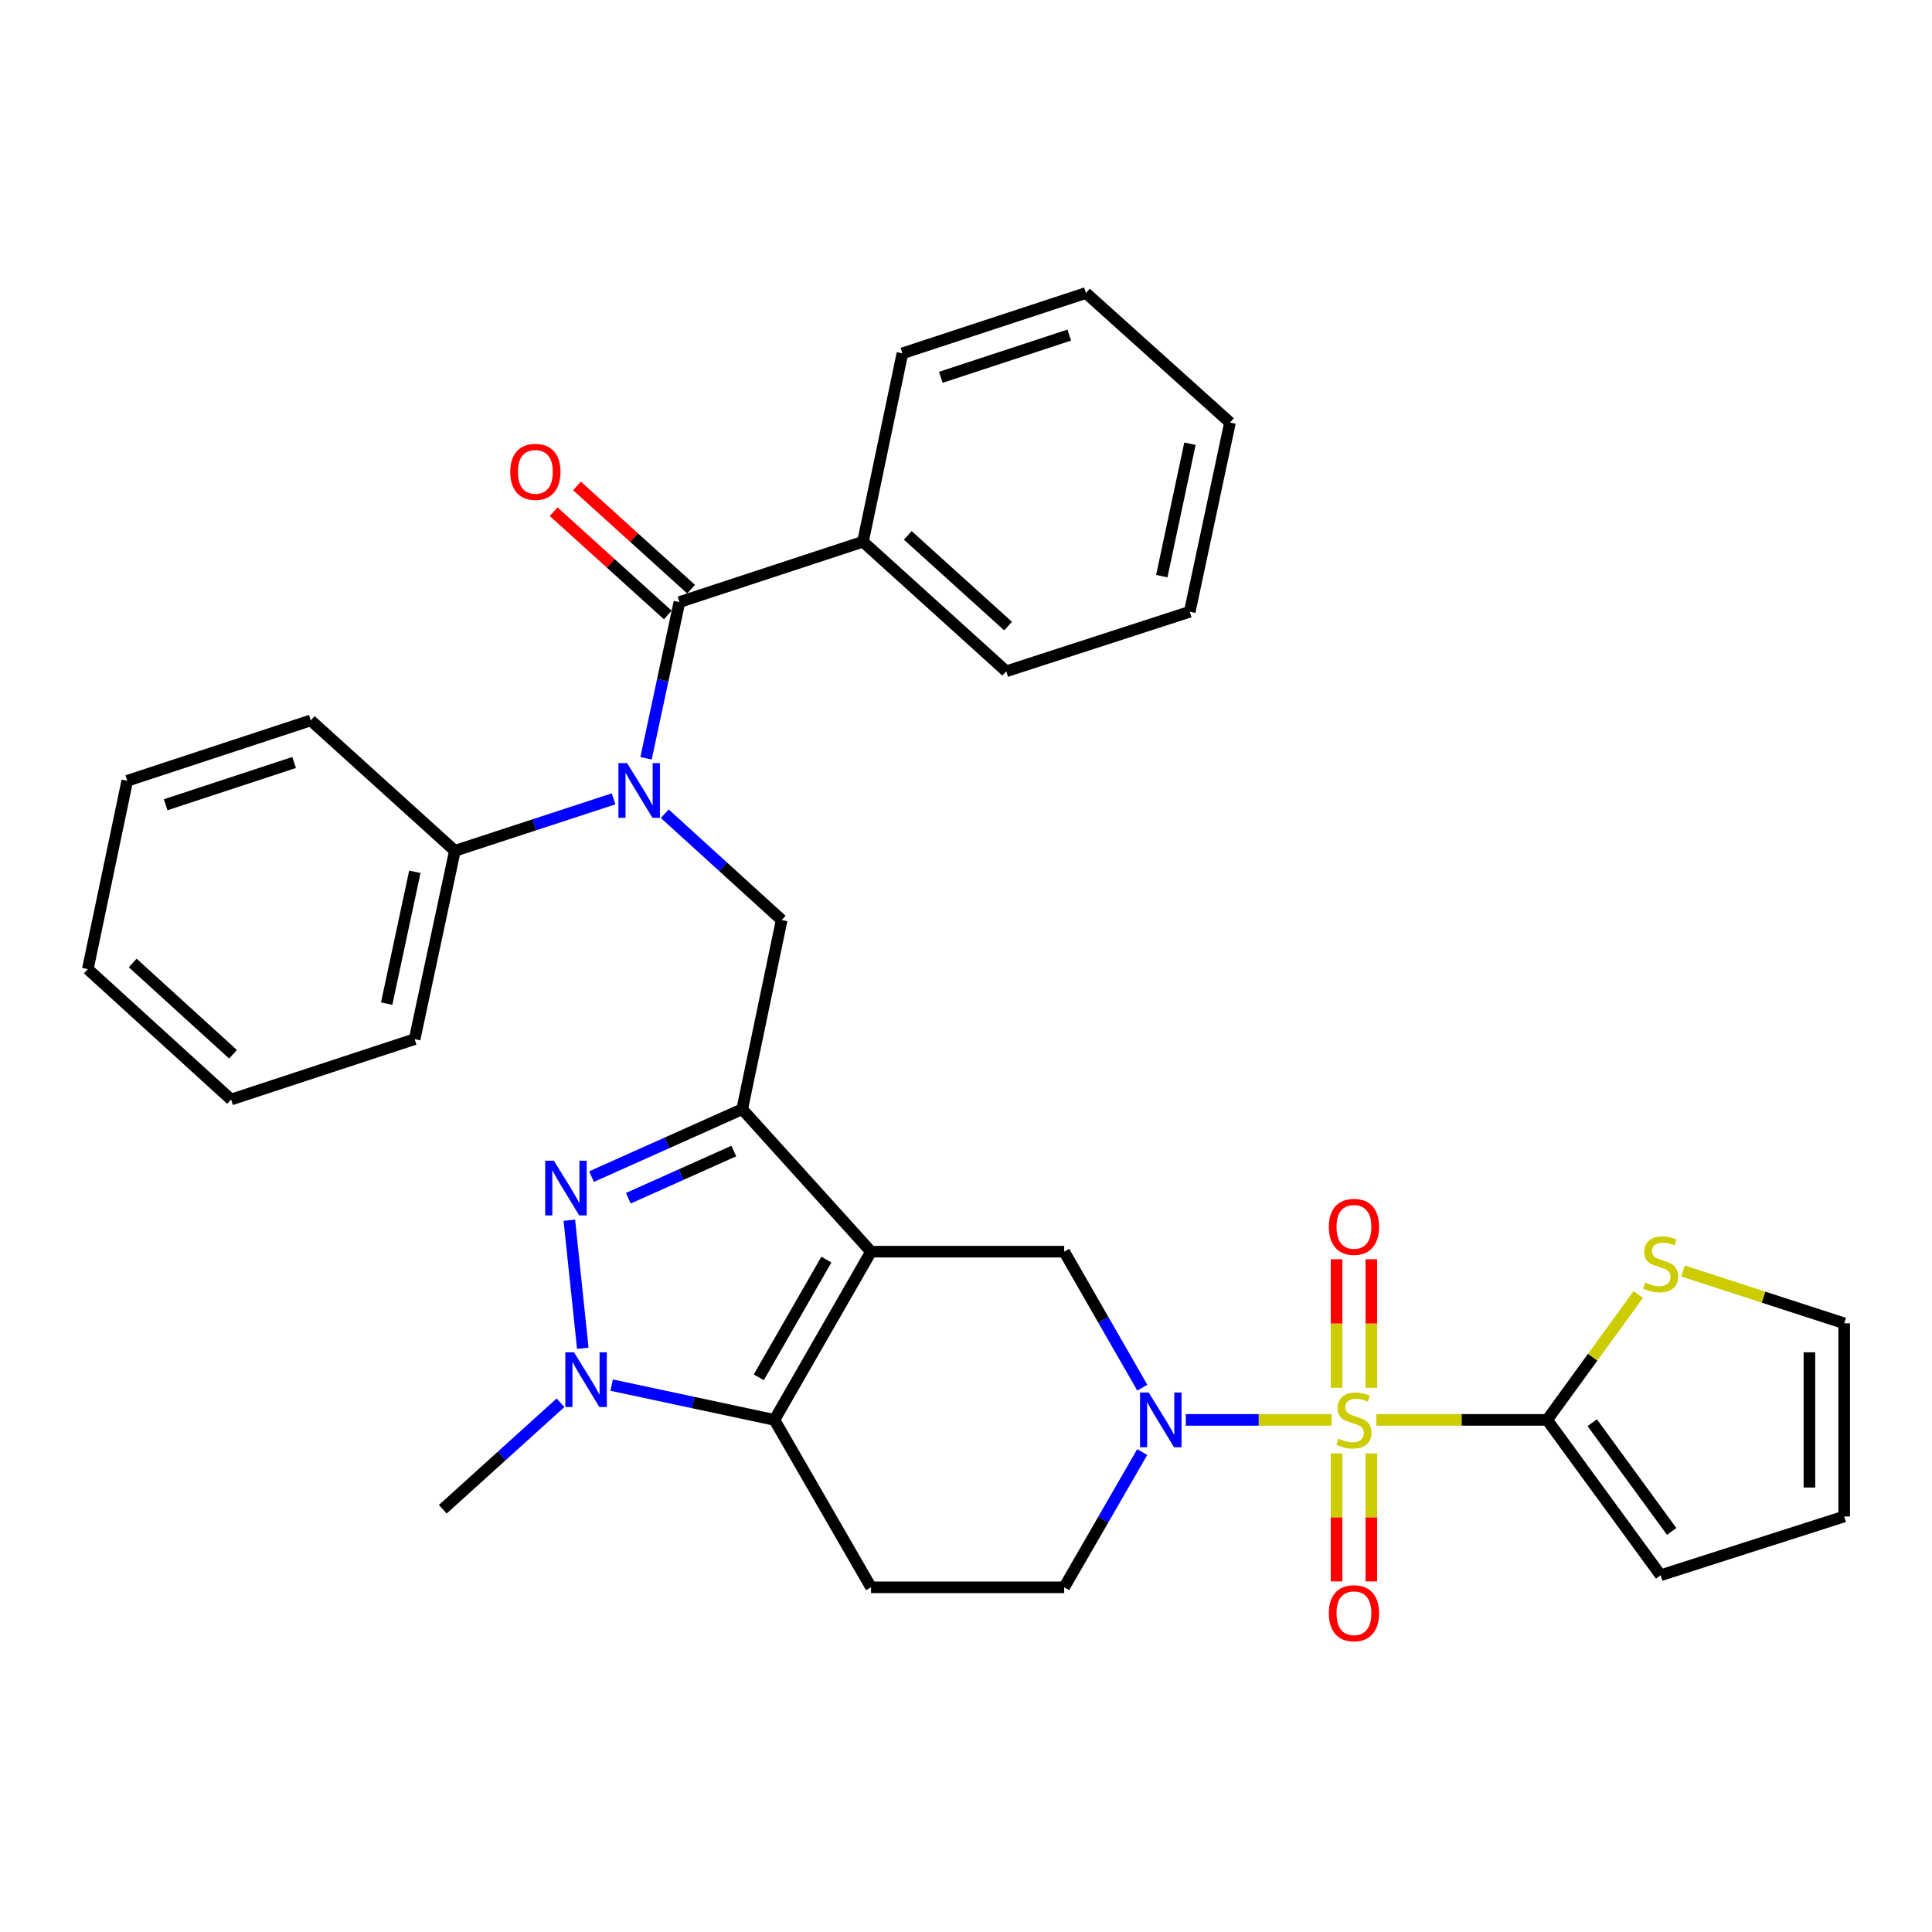 <?xml version='1.0' encoding='iso-8859-1'?>
<svg version='1.1' baseProfile='full'
              xmlns='http://www.w3.org/2000/svg'
                      xmlns:rdkit='http://www.rdkit.org/xml'
                      xmlns:xlink='http://www.w3.org/1999/xlink'
                  xml:space='preserve'
width='1000px' height='1000px' viewBox='0 0 1000 1000'>
<!-- END OF HEADER -->
<rect style='opacity:1.0;fill:#FFFFFF;stroke:none' width='1000' height='1000' x='0' y='0'> </rect>
<path class='bond-4' d='M 689.224,734.935 L 651.501,734.935' style='fill:none;fill-rule:evenodd;stroke:#CCCC00;stroke-width:6px;stroke-linecap:butt;stroke-linejoin:miter;stroke-opacity:1' />
<path class='bond-4' d='M 651.501,734.935 L 613.777,734.935' style='fill:none;fill-rule:evenodd;stroke:#0000FF;stroke-width:6px;stroke-linecap:butt;stroke-linejoin:miter;stroke-opacity:1' />
<path class='bond-6' d='M 712.383,734.935 L 756.587,734.935' style='fill:none;fill-rule:evenodd;stroke:#CCCC00;stroke-width:6px;stroke-linecap:butt;stroke-linejoin:miter;stroke-opacity:1' />
<path class='bond-6' d='M 756.587,734.935 L 800.791,734.935' style='fill:none;fill-rule:evenodd;stroke:#000000;stroke-width:6px;stroke-linecap:butt;stroke-linejoin:miter;stroke-opacity:1' />
<path class='bond-13' d='M 709.802,718.315 L 709.802,685.049' style='fill:none;fill-rule:evenodd;stroke:#CCCC00;stroke-width:6px;stroke-linecap:butt;stroke-linejoin:miter;stroke-opacity:1' />
<path class='bond-13' d='M 709.802,685.049 L 709.802,651.783' style='fill:none;fill-rule:evenodd;stroke:#FF0000;stroke-width:6px;stroke-linecap:butt;stroke-linejoin:miter;stroke-opacity:1' />
<path class='bond-13' d='M 691.806,718.315 L 691.806,685.049' style='fill:none;fill-rule:evenodd;stroke:#CCCC00;stroke-width:6px;stroke-linecap:butt;stroke-linejoin:miter;stroke-opacity:1' />
<path class='bond-13' d='M 691.806,685.049 L 691.806,651.783' style='fill:none;fill-rule:evenodd;stroke:#FF0000;stroke-width:6px;stroke-linecap:butt;stroke-linejoin:miter;stroke-opacity:1' />
<path class='bond-14' d='M 691.806,752.315 L 691.806,785.426' style='fill:none;fill-rule:evenodd;stroke:#CCCC00;stroke-width:6px;stroke-linecap:butt;stroke-linejoin:miter;stroke-opacity:1' />
<path class='bond-14' d='M 691.806,785.426 L 691.806,818.537' style='fill:none;fill-rule:evenodd;stroke:#FF0000;stroke-width:6px;stroke-linecap:butt;stroke-linejoin:miter;stroke-opacity:1' />
<path class='bond-14' d='M 709.802,752.315 L 709.802,785.426' style='fill:none;fill-rule:evenodd;stroke:#CCCC00;stroke-width:6px;stroke-linecap:butt;stroke-linejoin:miter;stroke-opacity:1' />
<path class='bond-14' d='M 709.802,785.426 L 709.802,818.537' style='fill:none;fill-rule:evenodd;stroke:#FF0000;stroke-width:6px;stroke-linecap:butt;stroke-linejoin:miter;stroke-opacity:1' />
<path class='bond-0' d='M 450.841,647.865 L 550.828,647.865' style='fill:none;fill-rule:evenodd;stroke:#000000;stroke-width:6px;stroke-linecap:butt;stroke-linejoin:miter;stroke-opacity:1' />
<path class='bond-1' d='M 450.841,647.865 L 384.167,574.112' style='fill:none;fill-rule:evenodd;stroke:#000000;stroke-width:6px;stroke-linecap:butt;stroke-linejoin:miter;stroke-opacity:1' />
<path class='bond-34' d='M 450.841,647.865 L 400.843,734.935' style='fill:none;fill-rule:evenodd;stroke:#000000;stroke-width:6px;stroke-linecap:butt;stroke-linejoin:miter;stroke-opacity:1' />
<path class='bond-34' d='M 427.736,651.964 L 392.737,712.913' style='fill:none;fill-rule:evenodd;stroke:#000000;stroke-width:6px;stroke-linecap:butt;stroke-linejoin:miter;stroke-opacity:1' />
<path class='bond-2' d='M 384.167,574.112 L 345.171,591.561' style='fill:none;fill-rule:evenodd;stroke:#000000;stroke-width:6px;stroke-linecap:butt;stroke-linejoin:miter;stroke-opacity:1' />
<path class='bond-2' d='M 345.171,591.561 L 306.176,609.009' style='fill:none;fill-rule:evenodd;stroke:#0000FF;stroke-width:6px;stroke-linecap:butt;stroke-linejoin:miter;stroke-opacity:1' />
<path class='bond-2' d='M 379.818,595.773 L 352.521,607.987' style='fill:none;fill-rule:evenodd;stroke:#000000;stroke-width:6px;stroke-linecap:butt;stroke-linejoin:miter;stroke-opacity:1' />
<path class='bond-2' d='M 352.521,607.987 L 325.225,620.201' style='fill:none;fill-rule:evenodd;stroke:#0000FF;stroke-width:6px;stroke-linecap:butt;stroke-linejoin:miter;stroke-opacity:1' />
<path class='bond-10' d='M 384.167,574.112 L 404.592,476.205' style='fill:none;fill-rule:evenodd;stroke:#000000;stroke-width:6px;stroke-linecap:butt;stroke-linejoin:miter;stroke-opacity:1' />
<path class='bond-35' d='M 294.687,631.586 L 301.65,697.866' style='fill:none;fill-rule:evenodd;stroke:#0000FF;stroke-width:6px;stroke-linecap:butt;stroke-linejoin:miter;stroke-opacity:1' />
<path class='bond-3' d='M 400.843,734.935 L 450.841,821.595' style='fill:none;fill-rule:evenodd;stroke:#000000;stroke-width:6px;stroke-linecap:butt;stroke-linejoin:miter;stroke-opacity:1' />
<path class='bond-5' d='M 400.843,734.935 L 358.715,725.932' style='fill:none;fill-rule:evenodd;stroke:#000000;stroke-width:6px;stroke-linecap:butt;stroke-linejoin:miter;stroke-opacity:1' />
<path class='bond-5' d='M 358.715,725.932 L 316.587,716.928' style='fill:none;fill-rule:evenodd;stroke:#0000FF;stroke-width:6px;stroke-linecap:butt;stroke-linejoin:miter;stroke-opacity:1' />
<path class='bond-8' d='M 591.254,718.265 L 571.041,683.065' style='fill:none;fill-rule:evenodd;stroke:#0000FF;stroke-width:6px;stroke-linecap:butt;stroke-linejoin:miter;stroke-opacity:1' />
<path class='bond-8' d='M 571.041,683.065 L 550.828,647.865' style='fill:none;fill-rule:evenodd;stroke:#000000;stroke-width:6px;stroke-linecap:butt;stroke-linejoin:miter;stroke-opacity:1' />
<path class='bond-15' d='M 591.214,751.597 L 571.021,786.596' style='fill:none;fill-rule:evenodd;stroke:#0000FF;stroke-width:6px;stroke-linecap:butt;stroke-linejoin:miter;stroke-opacity:1' />
<path class='bond-15' d='M 571.021,786.596 L 550.828,821.595' style='fill:none;fill-rule:evenodd;stroke:#000000;stroke-width:6px;stroke-linecap:butt;stroke-linejoin:miter;stroke-opacity:1' />
<path class='bond-22' d='M 290.115,726.075 L 259.649,753.63' style='fill:none;fill-rule:evenodd;stroke:#0000FF;stroke-width:6px;stroke-linecap:butt;stroke-linejoin:miter;stroke-opacity:1' />
<path class='bond-22' d='M 259.649,753.63 L 229.182,781.185' style='fill:none;fill-rule:evenodd;stroke:#000000;stroke-width:6px;stroke-linecap:butt;stroke-linejoin:miter;stroke-opacity:1' />
<path class='bond-12' d='M 800.791,734.935 L 824.375,702.485' style='fill:none;fill-rule:evenodd;stroke:#000000;stroke-width:6px;stroke-linecap:butt;stroke-linejoin:miter;stroke-opacity:1' />
<path class='bond-12' d='M 824.375,702.485 L 847.959,670.035' style='fill:none;fill-rule:evenodd;stroke:#CCCC00;stroke-width:6px;stroke-linecap:butt;stroke-linejoin:miter;stroke-opacity:1' />
<path class='bond-16' d='M 800.791,734.935 L 859.537,815.347' style='fill:none;fill-rule:evenodd;stroke:#000000;stroke-width:6px;stroke-linecap:butt;stroke-linejoin:miter;stroke-opacity:1' />
<path class='bond-16' d='M 824.134,736.381 L 865.256,792.669' style='fill:none;fill-rule:evenodd;stroke:#000000;stroke-width:6px;stroke-linecap:butt;stroke-linejoin:miter;stroke-opacity:1' />
<path class='bond-7' d='M 344.071,421.172 L 374.331,448.689' style='fill:none;fill-rule:evenodd;stroke:#0000FF;stroke-width:6px;stroke-linecap:butt;stroke-linejoin:miter;stroke-opacity:1' />
<path class='bond-7' d='M 374.331,448.689 L 404.592,476.205' style='fill:none;fill-rule:evenodd;stroke:#000000;stroke-width:6px;stroke-linecap:butt;stroke-linejoin:miter;stroke-opacity:1' />
<path class='bond-9' d='M 334.397,392.488 L 343.036,352.06' style='fill:none;fill-rule:evenodd;stroke:#0000FF;stroke-width:6px;stroke-linecap:butt;stroke-linejoin:miter;stroke-opacity:1' />
<path class='bond-9' d='M 343.036,352.06 L 351.674,311.633' style='fill:none;fill-rule:evenodd;stroke:#000000;stroke-width:6px;stroke-linecap:butt;stroke-linejoin:miter;stroke-opacity:1' />
<path class='bond-19' d='M 317.589,413.479 L 276.515,426.931' style='fill:none;fill-rule:evenodd;stroke:#0000FF;stroke-width:6px;stroke-linecap:butt;stroke-linejoin:miter;stroke-opacity:1' />
<path class='bond-19' d='M 276.515,426.931 L 235.441,440.383' style='fill:none;fill-rule:evenodd;stroke:#000000;stroke-width:6px;stroke-linecap:butt;stroke-linejoin:miter;stroke-opacity:1' />
<path class='bond-17' d='M 357.712,304.961 L 328.182,278.239' style='fill:none;fill-rule:evenodd;stroke:#000000;stroke-width:6px;stroke-linecap:butt;stroke-linejoin:miter;stroke-opacity:1' />
<path class='bond-17' d='M 328.182,278.239 L 298.653,251.516' style='fill:none;fill-rule:evenodd;stroke:#FF0000;stroke-width:6px;stroke-linecap:butt;stroke-linejoin:miter;stroke-opacity:1' />
<path class='bond-17' d='M 345.637,318.304 L 316.107,291.582' style='fill:none;fill-rule:evenodd;stroke:#000000;stroke-width:6px;stroke-linecap:butt;stroke-linejoin:miter;stroke-opacity:1' />
<path class='bond-17' d='M 316.107,291.582 L 286.578,264.86' style='fill:none;fill-rule:evenodd;stroke:#FF0000;stroke-width:6px;stroke-linecap:butt;stroke-linejoin:miter;stroke-opacity:1' />
<path class='bond-18' d='M 351.674,311.633 L 446.672,280.4' style='fill:none;fill-rule:evenodd;stroke:#000000;stroke-width:6px;stroke-linecap:butt;stroke-linejoin:miter;stroke-opacity:1' />
<path class='bond-11' d='M 450.841,821.595 L 550.828,821.595' style='fill:none;fill-rule:evenodd;stroke:#000000;stroke-width:6px;stroke-linecap:butt;stroke-linejoin:miter;stroke-opacity:1' />
<path class='bond-20' d='M 871.115,657.862 L 912.83,671.405' style='fill:none;fill-rule:evenodd;stroke:#CCCC00;stroke-width:6px;stroke-linecap:butt;stroke-linejoin:miter;stroke-opacity:1' />
<path class='bond-20' d='M 912.83,671.405 L 954.545,684.947' style='fill:none;fill-rule:evenodd;stroke:#000000;stroke-width:6px;stroke-linecap:butt;stroke-linejoin:miter;stroke-opacity:1' />
<path class='bond-21' d='M 859.537,815.347 L 954.545,784.934' style='fill:none;fill-rule:evenodd;stroke:#000000;stroke-width:6px;stroke-linecap:butt;stroke-linejoin:miter;stroke-opacity:1' />
<path class='bond-23' d='M 446.672,280.4 L 520.825,347.464' style='fill:none;fill-rule:evenodd;stroke:#000000;stroke-width:6px;stroke-linecap:butt;stroke-linejoin:miter;stroke-opacity:1' />
<path class='bond-23' d='M 469.866,277.113 L 521.773,324.058' style='fill:none;fill-rule:evenodd;stroke:#000000;stroke-width:6px;stroke-linecap:butt;stroke-linejoin:miter;stroke-opacity:1' />
<path class='bond-24' d='M 446.672,280.4 L 467.088,182.892' style='fill:none;fill-rule:evenodd;stroke:#000000;stroke-width:6px;stroke-linecap:butt;stroke-linejoin:miter;stroke-opacity:1' />
<path class='bond-25' d='M 235.441,440.383 L 214.616,537.861' style='fill:none;fill-rule:evenodd;stroke:#000000;stroke-width:6px;stroke-linecap:butt;stroke-linejoin:miter;stroke-opacity:1' />
<path class='bond-25' d='M 214.718,451.245 L 200.141,519.479' style='fill:none;fill-rule:evenodd;stroke:#000000;stroke-width:6px;stroke-linecap:butt;stroke-linejoin:miter;stroke-opacity:1' />
<path class='bond-26' d='M 235.441,440.383 L 160.858,372.879' style='fill:none;fill-rule:evenodd;stroke:#000000;stroke-width:6px;stroke-linecap:butt;stroke-linejoin:miter;stroke-opacity:1' />
<path class='bond-33' d='M 954.545,684.947 L 954.545,784.934' style='fill:none;fill-rule:evenodd;stroke:#000000;stroke-width:6px;stroke-linecap:butt;stroke-linejoin:miter;stroke-opacity:1' />
<path class='bond-33' d='M 936.55,699.945 L 936.55,769.936' style='fill:none;fill-rule:evenodd;stroke:#000000;stroke-width:6px;stroke-linecap:butt;stroke-linejoin:miter;stroke-opacity:1' />
<path class='bond-30' d='M 520.825,347.464 L 615.813,316.642' style='fill:none;fill-rule:evenodd;stroke:#000000;stroke-width:6px;stroke-linecap:butt;stroke-linejoin:miter;stroke-opacity:1' />
<path class='bond-27' d='M 467.088,182.892 L 562.076,151.659' style='fill:none;fill-rule:evenodd;stroke:#000000;stroke-width:6px;stroke-linecap:butt;stroke-linejoin:miter;stroke-opacity:1' />
<path class='bond-27' d='M 486.957,195.303 L 553.449,173.44' style='fill:none;fill-rule:evenodd;stroke:#000000;stroke-width:6px;stroke-linecap:butt;stroke-linejoin:miter;stroke-opacity:1' />
<path class='bond-29' d='M 214.616,537.861 L 119.607,569.113' style='fill:none;fill-rule:evenodd;stroke:#000000;stroke-width:6px;stroke-linecap:butt;stroke-linejoin:miter;stroke-opacity:1' />
<path class='bond-28' d='M 160.858,372.879 L 65.87,404.131' style='fill:none;fill-rule:evenodd;stroke:#000000;stroke-width:6px;stroke-linecap:butt;stroke-linejoin:miter;stroke-opacity:1' />
<path class='bond-28' d='M 152.234,394.661 L 85.742,416.538' style='fill:none;fill-rule:evenodd;stroke:#000000;stroke-width:6px;stroke-linecap:butt;stroke-linejoin:miter;stroke-opacity:1' />
<path class='bond-32' d='M 562.076,151.659 L 636.649,218.724' style='fill:none;fill-rule:evenodd;stroke:#000000;stroke-width:6px;stroke-linecap:butt;stroke-linejoin:miter;stroke-opacity:1' />
<path class='bond-31' d='M 65.87,404.131 L 45.455,501.619' style='fill:none;fill-rule:evenodd;stroke:#000000;stroke-width:6px;stroke-linecap:butt;stroke-linejoin:miter;stroke-opacity:1' />
<path class='bond-36' d='M 119.607,569.113 L 45.455,501.619' style='fill:none;fill-rule:evenodd;stroke:#000000;stroke-width:6px;stroke-linecap:butt;stroke-linejoin:miter;stroke-opacity:1' />
<path class='bond-36' d='M 120.598,545.681 L 68.691,498.435' style='fill:none;fill-rule:evenodd;stroke:#000000;stroke-width:6px;stroke-linecap:butt;stroke-linejoin:miter;stroke-opacity:1' />
<path class='bond-37' d='M 615.813,316.642 L 636.649,218.724' style='fill:none;fill-rule:evenodd;stroke:#000000;stroke-width:6px;stroke-linecap:butt;stroke-linejoin:miter;stroke-opacity:1' />
<path class='bond-37' d='M 601.337,298.209 L 615.921,229.666' style='fill:none;fill-rule:evenodd;stroke:#000000;stroke-width:6px;stroke-linecap:butt;stroke-linejoin:miter;stroke-opacity:1' />
<path  class='atom-0' d='M 692.804 744.655
Q 693.124 744.775, 694.444 745.335
Q 695.764 745.895, 697.204 746.255
Q 698.684 746.575, 700.124 746.575
Q 702.804 746.575, 704.364 745.295
Q 705.924 743.975, 705.924 741.695
Q 705.924 740.135, 705.124 739.175
Q 704.364 738.215, 703.164 737.695
Q 701.964 737.175, 699.964 736.575
Q 697.444 735.815, 695.924 735.095
Q 694.444 734.375, 693.364 732.855
Q 692.324 731.335, 692.324 728.775
Q 692.324 725.215, 694.724 723.015
Q 697.164 720.815, 701.964 720.815
Q 705.244 720.815, 708.964 722.375
L 708.044 725.455
Q 704.644 724.055, 702.084 724.055
Q 699.324 724.055, 697.804 725.215
Q 696.284 726.335, 696.324 728.295
Q 696.324 729.815, 697.084 730.735
Q 697.884 731.655, 699.004 732.175
Q 700.164 732.695, 702.084 733.295
Q 704.644 734.095, 706.164 734.895
Q 707.684 735.695, 708.764 737.335
Q 709.884 738.935, 709.884 741.695
Q 709.884 745.615, 707.244 747.735
Q 704.644 749.815, 700.284 749.815
Q 697.764 749.815, 695.844 749.255
Q 693.964 748.735, 691.724 747.815
L 692.804 744.655
' fill='#CCCC00'/>
<path  class='atom-3' d='M 286.678 600.773
L 295.958 615.773
Q 296.878 617.253, 298.358 619.933
Q 299.838 622.613, 299.918 622.773
L 299.918 600.773
L 303.678 600.773
L 303.678 629.093
L 299.798 629.093
L 289.838 612.693
Q 288.678 610.773, 287.438 608.573
Q 286.238 606.373, 285.878 605.693
L 285.878 629.093
L 282.198 629.093
L 282.198 600.773
L 286.678 600.773
' fill='#0000FF'/>
<path  class='atom-5' d='M 594.567 720.775
L 603.847 735.775
Q 604.767 737.255, 606.247 739.935
Q 607.727 742.615, 607.807 742.775
L 607.807 720.775
L 611.567 720.775
L 611.567 749.095
L 607.687 749.095
L 597.727 732.695
Q 596.567 730.775, 595.327 728.575
Q 594.127 726.375, 593.767 725.695
L 593.767 749.095
L 590.087 749.095
L 590.087 720.775
L 594.567 720.775
' fill='#0000FF'/>
<path  class='atom-6' d='M 297.095 699.94
L 306.375 714.94
Q 307.295 716.42, 308.775 719.1
Q 310.255 721.78, 310.335 721.94
L 310.335 699.94
L 314.095 699.94
L 314.095 728.26
L 310.215 728.26
L 300.255 711.86
Q 299.095 709.94, 297.855 707.74
Q 296.655 705.54, 296.295 704.86
L 296.295 728.26
L 292.615 728.26
L 292.615 699.94
L 297.095 699.94
' fill='#0000FF'/>
<path  class='atom-8' d='M 324.579 394.98
L 333.859 409.98
Q 334.779 411.46, 336.259 414.14
Q 337.739 416.82, 337.819 416.98
L 337.819 394.98
L 341.579 394.98
L 341.579 423.3
L 337.699 423.3
L 327.739 406.9
Q 326.579 404.98, 325.339 402.78
Q 324.139 400.58, 323.779 399.9
L 323.779 423.3
L 320.099 423.3
L 320.099 394.98
L 324.579 394.98
' fill='#0000FF'/>
<path  class='atom-13' d='M 851.537 663.824
Q 851.857 663.944, 853.177 664.504
Q 854.497 665.064, 855.937 665.424
Q 857.417 665.744, 858.857 665.744
Q 861.537 665.744, 863.097 664.464
Q 864.657 663.144, 864.657 660.864
Q 864.657 659.304, 863.857 658.344
Q 863.097 657.384, 861.897 656.864
Q 860.697 656.344, 858.697 655.744
Q 856.177 654.984, 854.657 654.264
Q 853.177 653.544, 852.097 652.024
Q 851.057 650.504, 851.057 647.944
Q 851.057 644.384, 853.457 642.184
Q 855.897 639.984, 860.697 639.984
Q 863.977 639.984, 867.697 641.544
L 866.777 644.624
Q 863.377 643.224, 860.817 643.224
Q 858.057 643.224, 856.537 644.384
Q 855.017 645.504, 855.057 647.464
Q 855.057 648.984, 855.817 649.904
Q 856.617 650.824, 857.737 651.344
Q 858.897 651.864, 860.817 652.464
Q 863.377 653.264, 864.897 654.064
Q 866.417 654.864, 867.497 656.504
Q 868.617 658.104, 868.617 660.864
Q 868.617 664.784, 865.977 666.904
Q 863.377 668.984, 859.017 668.984
Q 856.497 668.984, 854.577 668.424
Q 852.697 667.904, 850.457 666.984
L 851.537 663.824
' fill='#CCCC00'/>
<path  class='atom-14' d='M 687.804 635.018
Q 687.804 628.218, 691.164 624.418
Q 694.524 620.618, 700.804 620.618
Q 707.084 620.618, 710.444 624.418
Q 713.804 628.218, 713.804 635.018
Q 713.804 641.898, 710.404 645.818
Q 707.004 649.698, 700.804 649.698
Q 694.564 649.698, 691.164 645.818
Q 687.804 641.938, 687.804 635.018
M 700.804 646.498
Q 705.124 646.498, 707.444 643.618
Q 709.804 640.698, 709.804 635.018
Q 709.804 629.458, 707.444 626.658
Q 705.124 623.818, 700.804 623.818
Q 696.484 623.818, 694.124 626.618
Q 691.804 629.418, 691.804 635.018
Q 691.804 640.738, 694.124 643.618
Q 696.484 646.498, 700.804 646.498
' fill='#FF0000'/>
<path  class='atom-15' d='M 687.804 835.002
Q 687.804 828.202, 691.164 824.402
Q 694.524 820.602, 700.804 820.602
Q 707.084 820.602, 710.444 824.402
Q 713.804 828.202, 713.804 835.002
Q 713.804 841.882, 710.404 845.802
Q 707.004 849.682, 700.804 849.682
Q 694.564 849.682, 691.164 845.802
Q 687.804 841.922, 687.804 835.002
M 700.804 846.482
Q 705.124 846.482, 707.444 843.602
Q 709.804 840.682, 709.804 835.002
Q 709.804 829.442, 707.444 826.642
Q 705.124 823.802, 700.804 823.802
Q 696.484 823.802, 694.124 826.602
Q 691.804 829.402, 691.804 835.002
Q 691.804 840.722, 694.124 843.602
Q 696.484 846.482, 700.804 846.482
' fill='#FF0000'/>
<path  class='atom-18' d='M 264.101 244.228
Q 264.101 237.428, 267.461 233.628
Q 270.821 229.828, 277.101 229.828
Q 283.381 229.828, 286.741 233.628
Q 290.101 237.428, 290.101 244.228
Q 290.101 251.108, 286.701 255.028
Q 283.301 258.908, 277.101 258.908
Q 270.861 258.908, 267.461 255.028
Q 264.101 251.148, 264.101 244.228
M 277.101 255.708
Q 281.421 255.708, 283.741 252.828
Q 286.101 249.908, 286.101 244.228
Q 286.101 238.668, 283.741 235.868
Q 281.421 233.028, 277.101 233.028
Q 272.781 233.028, 270.421 235.828
Q 268.101 238.628, 268.101 244.228
Q 268.101 249.948, 270.421 252.828
Q 272.781 255.708, 277.101 255.708
' fill='#FF0000'/>
</svg>
